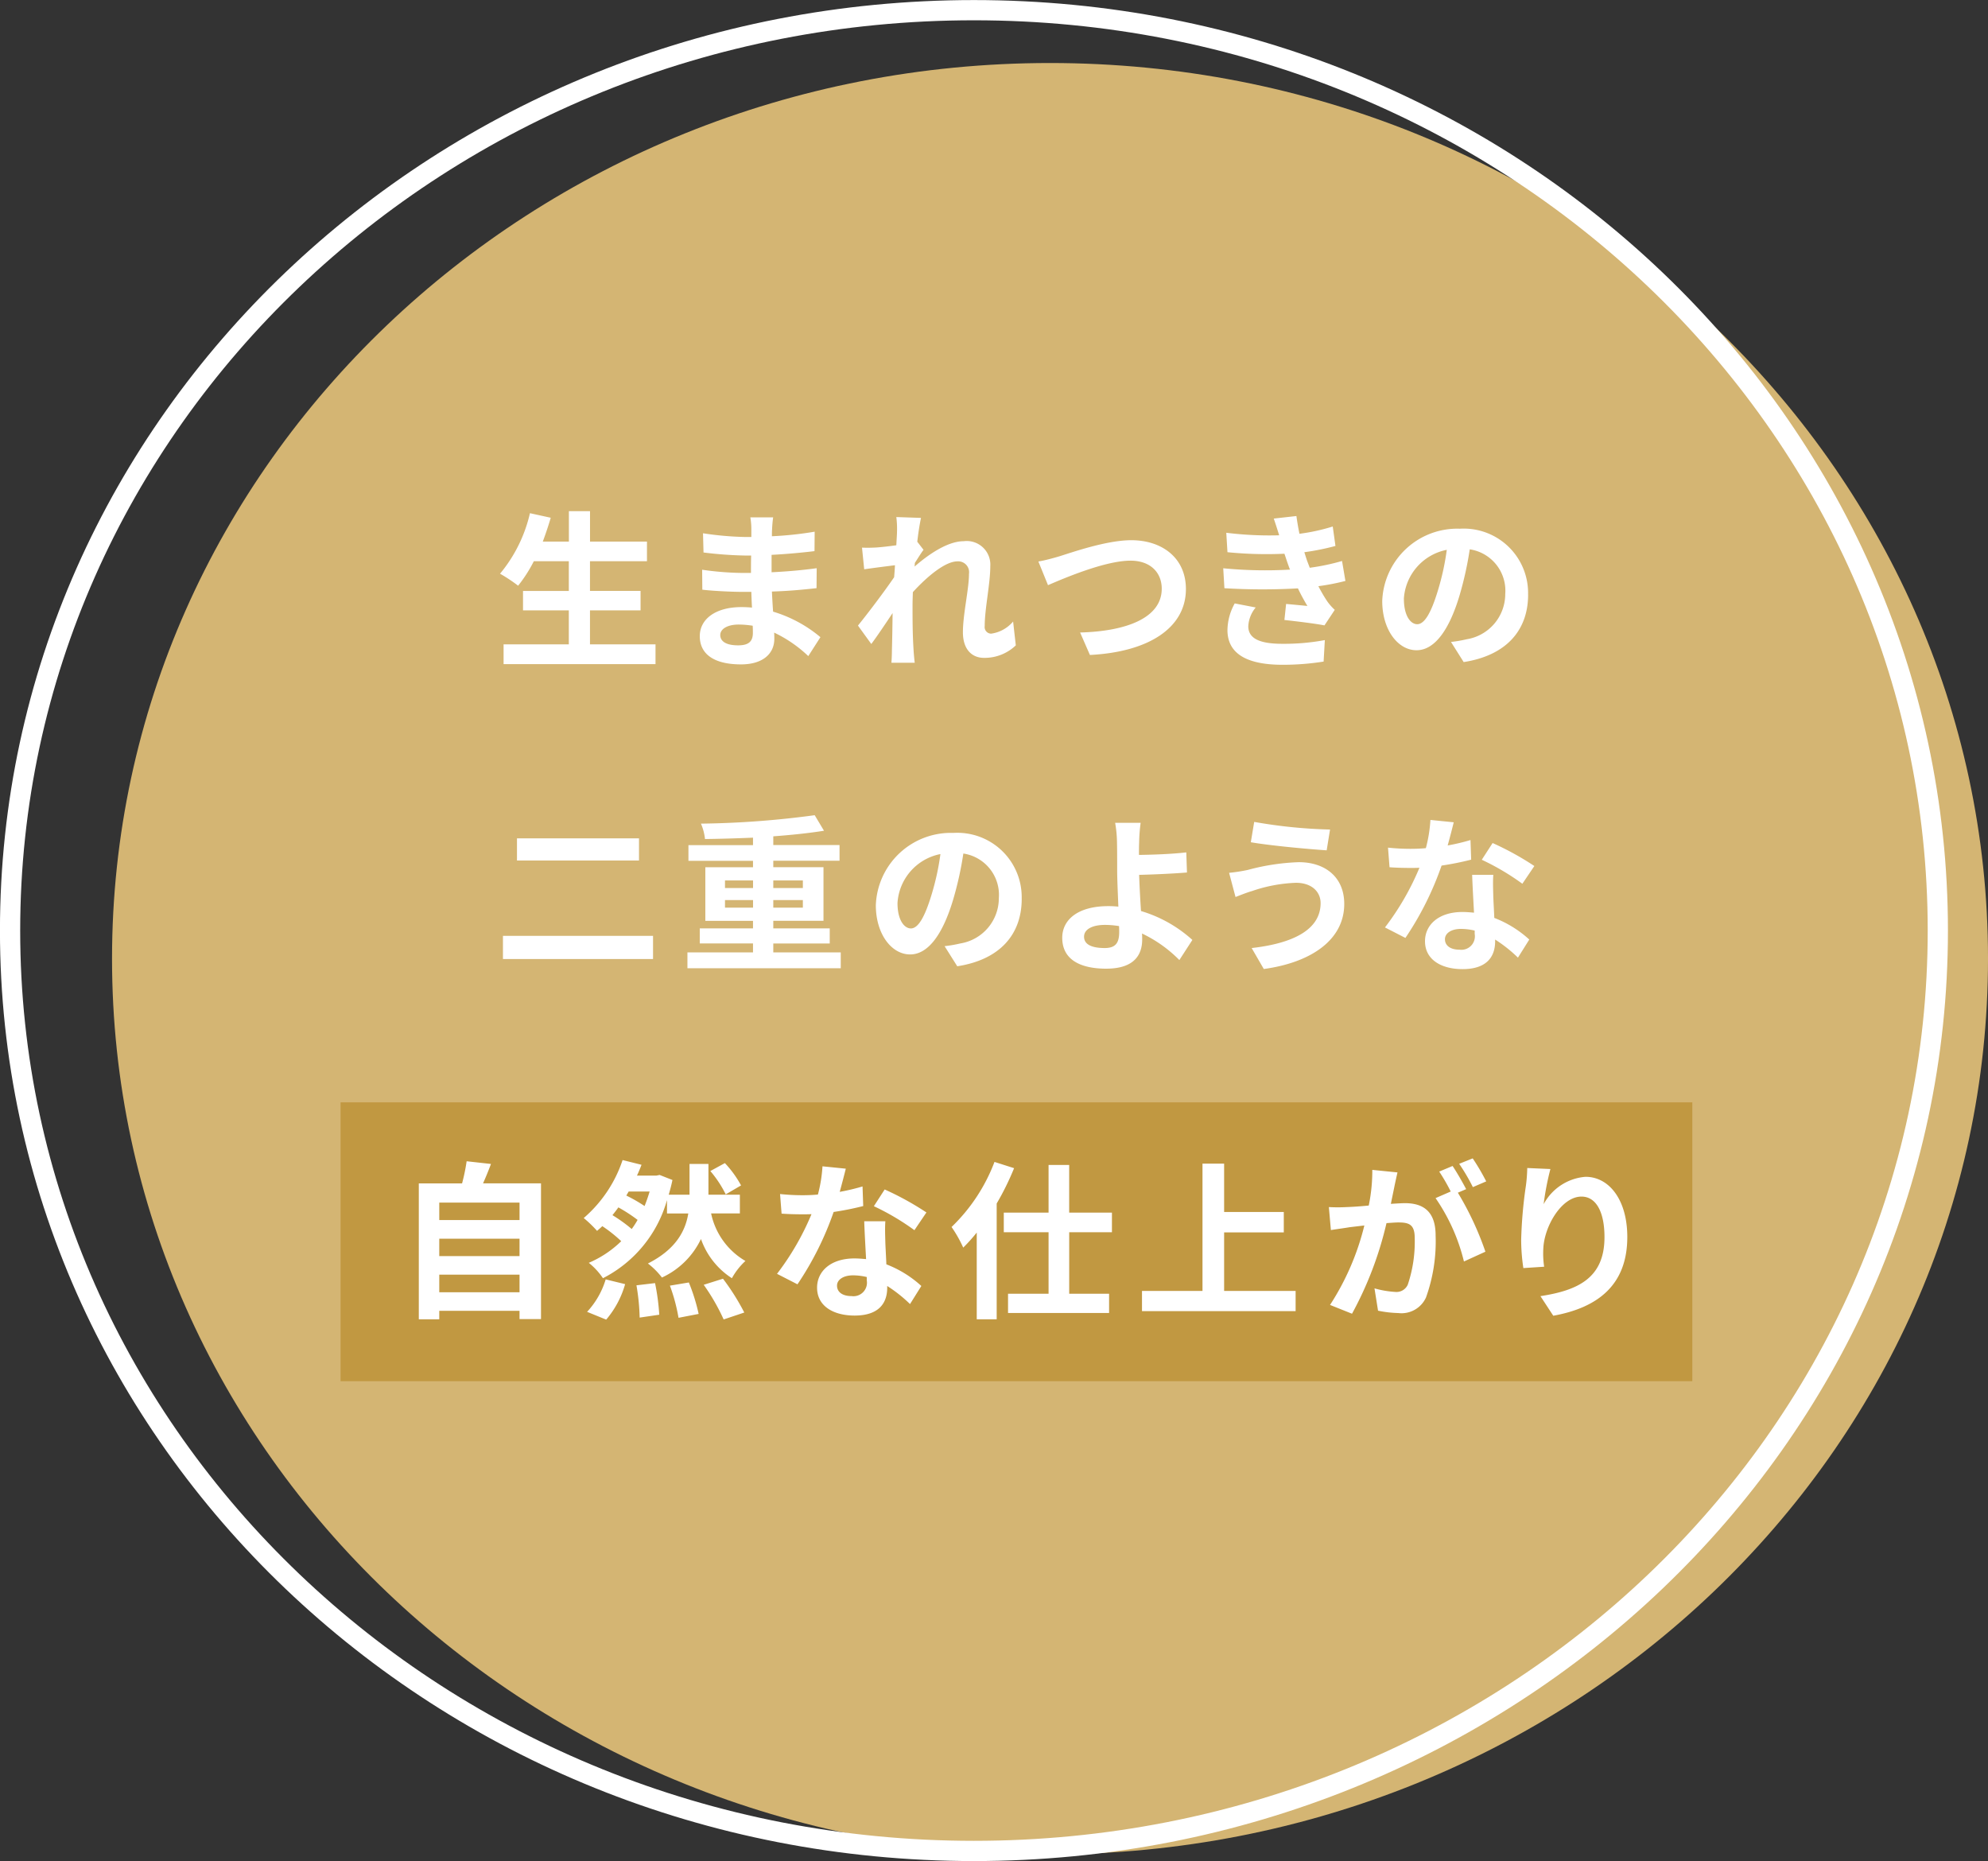 <svg id="kv_catch_01.svg" xmlns="http://www.w3.org/2000/svg" width="196.563" height="184" viewBox="0 0 196.563 184">
  <rect x="0" y="0" width="196.563" height="184" fill="#333333" stroke="none"/>
  <defs>
    <style>
      .cls-1 {
        fill: #d4b573;
      }

      .cls-1, .cls-2, .cls-3, .cls-4 {
        fill-rule: evenodd;
      }

      .cls-2 {
        fill: none;
        stroke: #fff;
        stroke-width: 2px;
      }

      .cls-3 {
        fill: #c19841;
      }

      .cls-4 {
        fill: #fff;
      }
    </style>
  </defs>
  <path id="楕円形" class="cls-1" d="M496.852,553.949c51.221,0,92.743,39.643,92.743,88.546s-41.522,88.545-92.743,88.545S404.108,691.4,404.108,642.5,445.631,553.949,496.852,553.949Z" transform="translate(-393.031 -547.719)"/>
  <path id="line" class="cls-2" d="M489.327,548.725c52.636,0,95.306,40.739,95.306,90.992s-42.67,90.991-95.306,90.991-95.3-40.738-95.3-90.991S436.692,548.725,489.327,548.725Z" transform="translate(-393.031 -547.719)"/>
  <path id="長方形" class="cls-3" d="M426.705,656.7H560.358v27.566H426.705V656.7Z" transform="translate(-393.031 -547.719)"/>
  <path id="生まれつきの_二重のような_自然な仕上がり_" data-name="生まれつきの 二重のような 自然な仕上がり " class="cls-4" d="M451.366,611.418V608.06h5v-1.922h-5V603.2H457v-1.938h-5.631v-3.008h-2.089v3.008H446.7c0.284-.769.551-1.555,0.785-2.357l-2.055-.451a14.384,14.384,0,0,1-2.958,5.982,15.846,15.846,0,0,1,1.788,1.187,13.835,13.835,0,0,0,1.554-2.423h3.459v2.941h-4.529v1.922h4.529v3.358h-6.45v1.955h15.022v-1.955h-6.483Zm12.88-.919c0-.568.651-1.036,1.838-1.036a9.252,9.252,0,0,1,1.37.117c0.017,0.3.017,0.535,0.017,0.719,0,0.969-.585,1.22-1.471,1.22C464.847,611.519,464.246,611.134,464.246,610.5Zm5.23-11.63H467.22a6.693,6.693,0,0,1,.1,1.153v0.785h-0.651a31.276,31.276,0,0,1-4.128-.367l0.05,1.9a38.529,38.529,0,0,0,4.094.3H467.3c-0.017.569-.017,1.17-0.017,1.722h-0.8a29.448,29.448,0,0,1-4.027-.318l0.016,1.972c1.1,0.134,3.008.217,3.977,0.217h0.869c0.017,0.5.034,1.036,0.067,1.554-0.334-.033-0.685-0.05-1.036-0.05-2.573,0-4.127,1.187-4.127,2.874,0,1.772,1.4,2.791,4.077,2.791,2.206,0,3.292-1.1,3.292-2.523,0-.184,0-0.385-0.017-0.619a12.842,12.842,0,0,1,3.376,2.323l1.2-1.871a13.078,13.078,0,0,0-4.679-2.524c-0.05-.668-0.084-1.353-0.117-1.988,1.6-.05,2.908-0.167,4.412-0.334l0.016-1.972c-1.353.184-2.774,0.317-4.461,0.4v-1.721c1.62-.084,3.141-0.234,4.244-0.368l0.017-1.922a34.8,34.8,0,0,1-4.228.451c0-.267,0-0.518.017-0.685A11.134,11.134,0,0,1,469.476,598.869Zm12.245,1.47c0,0.184-.034.652-0.067,1.287-0.719.1-1.454,0.184-1.939,0.217a14.1,14.1,0,0,1-1.453.017L478.479,604c0.936-.134,2.222-0.3,3.041-0.4-0.017.4-.05,0.8-0.083,1.186-0.953,1.4-2.624,3.61-3.576,4.779l1.32,1.822c0.585-.785,1.4-2,2.105-3.058-0.016,1.4-.033,2.373-0.067,3.676,0,0.268-.016.852-0.05,1.237h2.306c-0.05-.385-0.1-0.986-0.117-1.287-0.1-1.571-.1-2.974-0.1-4.345,0-.434.017-0.885,0.033-1.353,1.371-1.5,3.175-3.041,4.412-3.041a1.076,1.076,0,0,1,1.136,1.236c0,1.521-.6,3.977-0.6,5.782,0,1.621.835,2.523,2.088,2.523a4.457,4.457,0,0,0,3.142-1.236l-0.267-2.357a3.467,3.467,0,0,1-2.173,1.2,0.651,0.651,0,0,1-.635-0.752c0-1.722.552-4.178,0.552-5.916a2.335,2.335,0,0,0-2.624-2.473c-1.621,0-3.542,1.354-4.862,2.507,0.016-.134.016-0.251,0.033-0.368,0.284-.434.618-0.986,0.852-1.287l-0.618-.8c0.117-1.036.267-1.888,0.368-2.356l-2.44-.083A9.281,9.281,0,0,1,481.721,600.339ZM495.7,603.23l0.952,2.34c1.738-.752,5.7-2.423,8.155-2.423,2,0,3.091,1.2,3.091,2.774,0,2.907-3.542,4.211-8.071,4.328l0.97,2.222c5.882-.3,9.491-2.724,9.491-6.517,0-3.091-2.373-4.829-5.4-4.829-2.44,0-5.849,1.2-7.136,1.6C497.158,602.9,496.322,603.13,495.7,603.23Zm18.278,0.669,0.116,1.972a62.151,62.151,0,0,0,7.269.016c0.268,0.568.585,1.153,0.936,1.738-0.5-.05-1.4-0.134-2.105-0.2l-0.167,1.587c1.219,0.134,3.024.351,3.96,0.535l1.019-1.538a5.1,5.1,0,0,1-.752-0.852,15.259,15.259,0,0,1-.869-1.487,22.364,22.364,0,0,0,2.674-.518l-0.334-1.972a21.729,21.729,0,0,1-3.192.669c-0.1-.268-0.2-0.518-0.284-0.752-0.083-.251-0.167-0.518-0.251-0.786a24.231,24.231,0,0,0,3.075-.618l-0.267-1.922a19.3,19.3,0,0,1-3.292.719q-0.176-.852-0.3-1.755l-2.239.251c0.2,0.585.367,1.119,0.535,1.654a34.769,34.769,0,0,1-5.231-.25l0.117,1.921a39.1,39.1,0,0,0,5.632.151c0.1,0.284.2,0.6,0.334,0.986,0.067,0.183.134,0.384,0.217,0.584A42.793,42.793,0,0,1,513.982,603.9Zm3.208,3.876-2.072-.4a5.55,5.55,0,0,0-.719,2.691c0.034,2.389,2.106,3.375,5.448,3.375a25.718,25.718,0,0,0,4.06-.317L524.024,611a21.982,21.982,0,0,1-4.194.367c-2.206,0-3.375-.5-3.375-1.738A3.139,3.139,0,0,1,517.19,607.775Zm26.933-1.269a6.363,6.363,0,0,0-6.75-6.517,7.424,7.424,0,0,0-7.67,7.152c0,2.824,1.537,4.862,3.392,4.862,1.821,0,3.258-2.072,4.261-5.447a33.883,33.883,0,0,0,1-4.529,4.133,4.133,0,0,1,3.51,4.412,4.535,4.535,0,0,1-3.81,4.478,12.773,12.773,0,0,1-1.554.267l1.253,1.989C541.968,612.521,544.123,610.031,544.123,606.506Zm-12.282.417a5.261,5.261,0,0,1,4.245-4.846,25.019,25.019,0,0,1-.886,4.044c-0.685,2.256-1.337,3.309-2.038,3.309C532.51,609.43,531.841,608.611,531.841,606.923ZM444.147,630.6v2.189h12.065V630.6H444.147Zm-1.387,9.642v2.289H457.6v-2.289H442.76Zm21.954-2.791V636.7h2.774v0.751h-2.774Zm0-2.69h2.774v0.752h-2.774v-0.752Zm7.7,0v0.752h-2.924v-0.752h2.924Zm0,2.69h-2.924V636.7h2.924v0.751Zm-2.924,4.429v-0.886h5.581V639.5h-5.581V638.75h4.963v-5.3h-4.963v-0.635h6.55v-1.554h-6.55V630.4c1.821-.134,3.559-0.318,5.013-0.552l-0.919-1.537a91.187,91.187,0,0,1-11.246.835,5.265,5.265,0,0,1,.4,1.521c1.5-.017,3.141-0.067,4.746-0.134v0.736H461.1v1.554h6.384v0.635h-4.713v5.3h4.713V639.5h-5.264v1.487h5.264v0.886H461v1.57H476.16v-1.57h-6.667Zm24.56-5.3a6.363,6.363,0,0,0-6.751-6.517,7.424,7.424,0,0,0-7.67,7.152c0,2.824,1.537,4.862,3.392,4.862,1.822,0,3.259-2.072,4.261-5.447a33.737,33.737,0,0,0,1-4.529,4.132,4.132,0,0,1,3.509,4.412,4.535,4.535,0,0,1-3.81,4.478,12.738,12.738,0,0,1-1.554.267l1.253,1.989C491.9,642.593,494.053,640.1,494.053,636.578ZM481.771,637a5.26,5.26,0,0,1,4.244-4.846,25.019,25.019,0,0,1-.885,4.044c-0.685,2.256-1.337,3.309-2.039,3.309C482.439,639.5,481.771,638.683,481.771,637Zm18.445,3.326c0-.719.785-1.17,2.088-1.17a9.084,9.084,0,0,1,1.371.117c0.016,0.234.016,0.434,0.016,0.585,0,1.119-.384,1.587-1.453,1.587C501.068,641.44,500.216,641.139,500.216,640.321Zm5.6-11.263H503.29a11.955,11.955,0,0,1,.184,1.955c0.017,0.719.017,1.7,0.017,2.724,0,0.885.067,2.306,0.117,3.609a9.627,9.627,0,0,0-.986-0.05c-3.075,0-4.562,1.387-4.562,3.125,0,2.272,1.955,3.058,4.345,3.058,2.807,0,3.559-1.4,3.559-2.891,0-.167,0-0.368-0.017-0.585a13.02,13.02,0,0,1,3.693,2.624l1.287-1.989a13.124,13.124,0,0,0-5.08-2.857c-0.084-1.237-.15-2.574-0.184-3.576,1.354-.034,3.325-0.117,4.729-0.234l-0.067-1.989c-1.387.167-3.342,0.234-4.679,0.251,0-.435,0-0.836.017-1.22A16.26,16.26,0,0,1,505.813,629.058ZM523.606,637c0,2.607-2.673,3.977-6.817,4.445l1.2,2.072c4.645-.635,7.954-2.857,7.954-6.433,0-2.624-1.855-4.128-4.5-4.128a22.044,22.044,0,0,0-5.047.769,16.769,16.769,0,0,1-1.838.284l0.635,2.39c0.485-.184,1.136-0.451,1.621-0.585a14.893,14.893,0,0,1,4.345-.819C522.737,634.99,523.606,635.892,523.606,637Zm-6.567-8.021-0.334,2.006c1.922,0.334,5.548.668,7.5,0.8l0.334-2.056A49.507,49.507,0,0,1,517.039,628.974Zm19.731,0.034-2.306-.234a14.01,14.01,0,0,1-.451,2.79c-0.518.051-1.019,0.067-1.52,0.067a21,21,0,0,1-2.223-.117l0.151,1.939c0.718,0.05,1.4.067,2.088,0.067,0.284,0,.569,0,0.869-0.017a26.288,26.288,0,0,1-3.409,5.9l2.022,1.036a30.791,30.791,0,0,0,3.576-7.152,29.117,29.117,0,0,0,2.925-.585l-0.067-1.939a20.294,20.294,0,0,1-2.256.535C536.42,630.4,536.637,629.543,536.77,629.008ZM535.9,640.571c0-.585.618-1.019,1.587-1.019a6.025,6.025,0,0,1,1.354.167v0.334a1.336,1.336,0,0,1-1.5,1.554C536.42,641.607,535.9,641.19,535.9,640.571Zm4.779-6.366h-2.089c0.033,1.019.117,2.506,0.184,3.743-0.385-.034-0.752-0.067-1.153-0.067-2.323,0-3.693,1.253-3.693,2.891,0,1.838,1.637,2.757,3.709,2.757,2.373,0,3.225-1.2,3.225-2.757v-0.167a14.047,14.047,0,0,1,2.256,1.788l1.12-1.788a10.925,10.925,0,0,0-3.459-2.139c-0.033-.836-0.084-1.638-0.1-2.122C540.664,635.608,540.631,634.907,540.681,634.205Zm2.874,0.885,1.186-1.754a28.7,28.7,0,0,0-4.127-2.273l-1.07,1.654A24.132,24.132,0,0,1,543.555,635.09ZM436.463,675.472v-1.738H444.4v1.738h-7.937Zm7.937-5.3V671.9h-7.937v-1.721H444.4Zm0-3.56v1.721h-7.937v-1.721H444.4Zm-3.609-1.9c0.267-.6.534-1.253,0.785-1.921l-2.406-.268a19.128,19.128,0,0,1-.451,2.189h-4.278v13.435h2.022V677.31H444.4v0.819h2.122V664.71h-5.731Zm25.512,0.2a10.437,10.437,0,0,0-1.6-2.206l-1.437.785a11.169,11.169,0,0,1,1.521,2.306Zm-13.335,13.268a9.309,9.309,0,0,0,1.872-3.509l-1.922-.468a8.188,8.188,0,0,1-1.838,3.208Zm2.992-3.392a21.3,21.3,0,0,1,.317,3.191l1.938-.284a21.845,21.845,0,0,0-.417-3.125Zm-0.468-5.565a14.838,14.838,0,0,0-1.905-1.37c0.2-.251.4-0.5,0.585-0.769a15.641,15.641,0,0,1,1.9,1.237A8.449,8.449,0,0,1,455.492,669.222Zm1.771-3.71c-0.15.5-.318,0.986-0.5,1.437a15.656,15.656,0,0,0-1.805-1.036l0.234-.4h2.072Zm8.923,2.173V665.83h-3.108v-3.041h-1.871v3.041h-2.056c0.134-.468.268-0.953,0.368-1.454l-1.27-.5-0.318.067H456.01c0.167-.351.317-0.719,0.451-1.07l-1.872-.468a12.965,12.965,0,0,1-3.843,5.732,11.824,11.824,0,0,1,1.32,1.27c0.167-.151.351-0.3,0.518-0.468a14.1,14.1,0,0,1,1.872,1.487,10.464,10.464,0,0,1-3.209,2.139,6.755,6.755,0,0,1,1.4,1.521,12.467,12.467,0,0,0,6.333-7.72v1.32h2.106c-0.284,1.721-1.22,3.542-3.994,4.946a7.285,7.285,0,0,1,1.387,1.387,7.946,7.946,0,0,0,3.86-3.81,7.6,7.6,0,0,0,3.058,3.877,6.718,6.718,0,0,1,1.337-1.705,7.135,7.135,0,0,1-3.393-4.7h2.841Zm-6.918,7.135A17.746,17.746,0,0,1,460.12,678l1.989-.384a18.593,18.593,0,0,0-.969-3.109Zm3.342-.084a20.32,20.32,0,0,1,1.972,3.426l2.039-.685a22.675,22.675,0,0,0-2.106-3.342Zm14.05-11.48-2.306-.233a14.1,14.1,0,0,1-.452,2.79c-0.518.05-1.019,0.067-1.52,0.067a21.01,21.01,0,0,1-2.223-.117l0.151,1.938c0.718,0.051,1.4.067,2.089,0.067,0.284,0,.568,0,0.868-0.016a26.316,26.316,0,0,1-3.408,5.9l2.022,1.036a30.83,30.83,0,0,0,3.576-7.152,28.869,28.869,0,0,0,2.924-.585l-0.067-1.938a20.52,20.52,0,0,1-2.256.535C476.309,664.643,476.526,663.791,476.66,663.256Zm-0.869,11.564c0-.585.618-1.019,1.587-1.019a5.968,5.968,0,0,1,1.354.167V674.3a1.336,1.336,0,0,1-1.5,1.554C476.309,675.856,475.791,675.438,475.791,674.82Zm4.779-6.367h-2.089c0.033,1.02.117,2.507,0.184,3.743-0.384-.033-0.752-0.066-1.153-0.066-2.323,0-3.693,1.253-3.693,2.89,0,1.839,1.638,2.758,3.71,2.758,2.372,0,3.225-1.2,3.225-2.758v-0.167a14.25,14.25,0,0,1,2.256,1.788l1.119-1.788a10.943,10.943,0,0,0-3.459-2.139c-0.033-.835-0.083-1.637-0.1-2.122C480.553,669.857,480.52,669.155,480.57,668.453Zm2.874,0.886,1.186-1.755a28.8,28.8,0,0,0-4.127-2.272l-1.069,1.654A24.1,24.1,0,0,1,483.444,669.339Zm7.917-6.751a17.526,17.526,0,0,1-4.245,6.434,12.518,12.518,0,0,1,1.153,2.038,16.616,16.616,0,0,0,1.337-1.487v8.572h1.972V666.7a26.941,26.941,0,0,0,1.721-3.493Zm11.613,6.952V667.6h-4.227v-4.712h-2.039V667.6H492.28v1.939h4.428v6.082H492.7v1.905h9.992v-1.905h-3.943V669.54h4.227Zm11.092,5.8v-5.782h5.9v-2.022h-5.9v-4.779h-2.139v12.583h-5.982v2h15.19v-2h-7.069Zm17.141-11.714-2.49-.251a17.03,17.03,0,0,1-.351,3.526c-0.852.084-1.638,0.134-2.156,0.151a16.159,16.159,0,0,1-1.788,0l0.2,2.272c0.518-.083,1.387-0.2,1.871-0.284,0.3-.033.836-0.1,1.438-0.167a25.591,25.591,0,0,1-3.393,7.854l2.173,0.869a35.24,35.24,0,0,0,3.409-8.957c0.484-.033.9-0.067,1.169-0.067,1.036,0,1.621.184,1.621,1.521a13.271,13.271,0,0,1-.685,4.629,1.225,1.225,0,0,1-1.253.718,9.642,9.642,0,0,1-2.039-.351l0.351,2.206a10.975,10.975,0,0,0,2,.234,2.658,2.658,0,0,0,2.741-1.537,16.385,16.385,0,0,0,.952-6.133c0-2.406-1.253-3.192-3.024-3.192-0.351,0-.836.034-1.4,0.067,0.117-.6.251-1.22,0.351-1.721C530.99,664.593,531.107,664.059,531.207,663.624Zm7.436-1.387-1.337.535a18.91,18.91,0,0,1,1.354,2.306l1.32-.568A22.3,22.3,0,0,0,538.643,662.237Zm-1.989.752-1.32.552a18.413,18.413,0,0,1,1.137,1.971l-1.5.652a18.821,18.821,0,0,1,2.807,6.266l2.122-.969a30.314,30.314,0,0,0-2.724-5.832l0.819-.351C537.674,664.66,537.072,663.607,536.654,662.989Zm9.673,0.3-2.29-.1a14.9,14.9,0,0,1-.133,1.754,43.952,43.952,0,0,0-.468,5.347,18.947,18.947,0,0,0,.217,2.791l2.055-.134a8.7,8.7,0,0,1-.083-1.771c0.083-2.206,1.8-5.163,3.776-5.163,1.4,0,2.273,1.437,2.273,4.01,0,4.044-2.624,5.264-6.333,5.832l1.27,1.938c4.428-.8,7.319-3.058,7.319-7.787,0-3.676-1.8-5.948-4.128-5.948a5.157,5.157,0,0,0-4.144,2.707A27.194,27.194,0,0,1,546.327,663.29Z" transform="translate(-393.031 -547.719)"/>
</svg>
